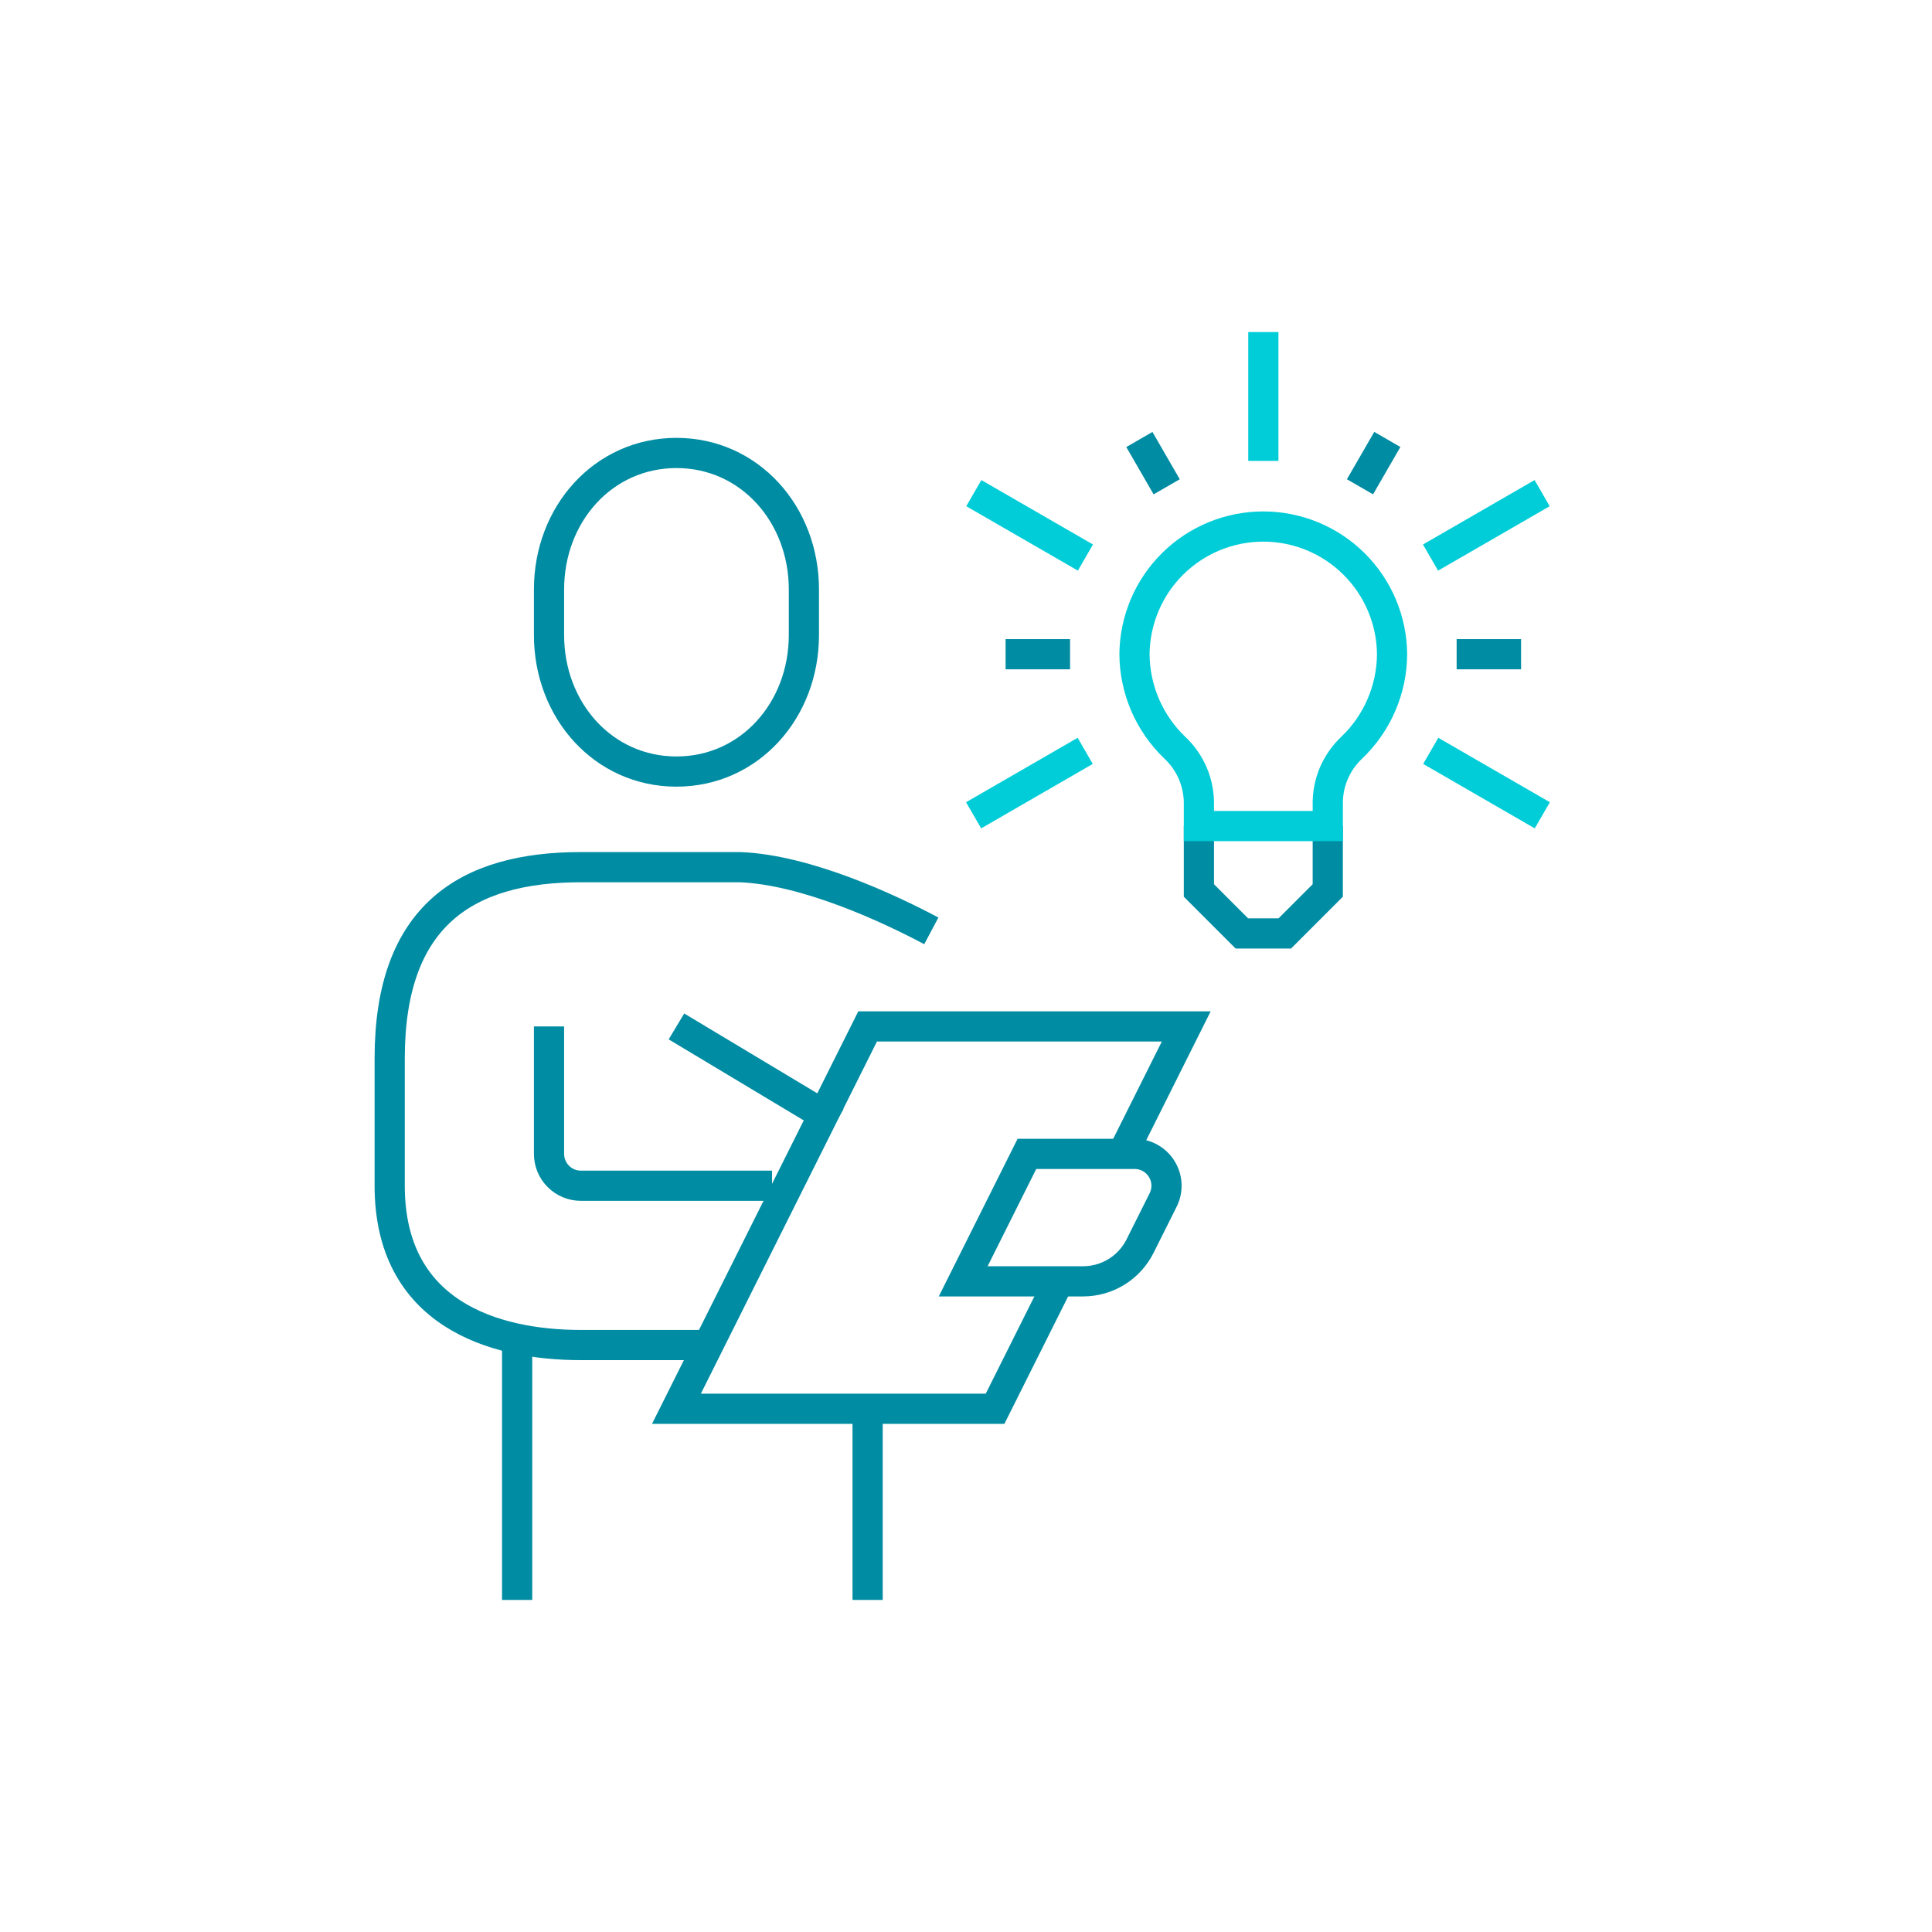 <svg width="64" height="64" viewBox="0 0 64 64" fill="none" xmlns="http://www.w3.org/2000/svg">
<path d="M22.408 25.559C24.825 25.559 26.63 23.535 26.63 21.036V19.527C26.63 17.031 24.826 15.005 22.408 15.005C19.99 15.005 18.187 17.029 18.187 19.527V21.036C18.187 23.535 19.991 25.559 22.408 25.559Z" stroke="#008CA2" stroke-miterlimit="10"/>
<path d="M30.851 30.836C29.444 30.088 26.718 28.815 24.518 28.726H19.242C15.458 28.726 12.909 30.321 12.909 35.058V39.279C12.909 43.501 16.327 44.556 19.242 44.556H23.464" stroke="#008CA2" stroke-miterlimit="10"/>
<path d="M18.187 34.002V38.224C18.187 38.363 18.214 38.5 18.267 38.628C18.32 38.756 18.398 38.872 18.496 38.97C18.594 39.068 18.71 39.146 18.838 39.199C18.966 39.252 19.103 39.279 19.242 39.279H25.575" stroke="#008CA2" stroke-miterlimit="10"/>
<path d="M17.131 44.557V53" stroke="#008CA2" stroke-miterlimit="10"/>
<path d="M28.741 46.667V53" stroke="#008CA2" stroke-miterlimit="10"/>
<path d="M35.88 42.446H31.907L34.018 38.224H37.587C37.767 38.224 37.944 38.27 38.101 38.358C38.258 38.446 38.39 38.572 38.484 38.725C38.579 38.878 38.633 39.053 38.641 39.232C38.649 39.412 38.611 39.591 38.53 39.752L37.766 41.279C37.591 41.629 37.322 41.924 36.989 42.13C36.656 42.336 36.272 42.445 35.88 42.446Z" stroke="#008CA2" stroke-miterlimit="10"/>
<path d="M22.408 34.002L27.686 37.168" stroke="#008CA2" stroke-miterlimit="10"/>
<path d="M37.185 38.224L39.296 34.002H28.741L22.408 46.667H32.963L35.074 42.446" stroke="#008CA2" stroke-miterlimit="10"/>
<path d="M41.85 15.268V11" stroke="#00CDD7" stroke-miterlimit="10"/>
<path d="M47.388 18.47L51.085 16.336" stroke="#00CDD7" stroke-miterlimit="10"/>
<path d="M47.395 24.873L51.091 27.008" stroke="#00CDD7" stroke-miterlimit="10"/>
<path d="M37.743 14.559L38.648 16.126" stroke="#008CA2" stroke-miterlimit="10"/>
<path d="M50.387 21.672H48.253" stroke="#008CA2" stroke-miterlimit="10"/>
<path d="M45.957 14.557L45.051 16.126" stroke="#008CA2" stroke-miterlimit="10"/>
<path d="M35.956 18.47L32.259 16.336" stroke="#00CDD7" stroke-miterlimit="10"/>
<path d="M35.949 24.873L32.252 27.008" stroke="#00CDD7" stroke-miterlimit="10"/>
<path d="M33.312 21.672H35.447" stroke="#008CA2" stroke-miterlimit="10"/>
<path d="M39.715 27.364V29.498L41.138 30.921H42.561L43.984 29.498V27.364" stroke="#008CA2" stroke-miterlimit="10"/>
<path d="M43.984 27.364V26.651C43.978 26.297 44.045 25.947 44.183 25.621C44.321 25.296 44.526 25.003 44.784 24.762C45.202 24.362 45.535 23.882 45.763 23.35C45.992 22.819 46.111 22.247 46.114 21.668C46.104 20.544 45.649 19.469 44.85 18.677C44.051 17.886 42.972 17.442 41.848 17.442C40.723 17.442 39.644 17.886 38.845 18.677C38.046 19.469 37.592 20.544 37.581 21.668C37.584 22.247 37.704 22.818 37.932 23.35C38.161 23.881 38.493 24.362 38.911 24.762C39.17 25.003 39.375 25.296 39.514 25.621C39.652 25.946 39.721 26.297 39.715 26.651V27.364H43.984Z" stroke="#00CDD7" stroke-miterlimit="10"/>
</svg>
